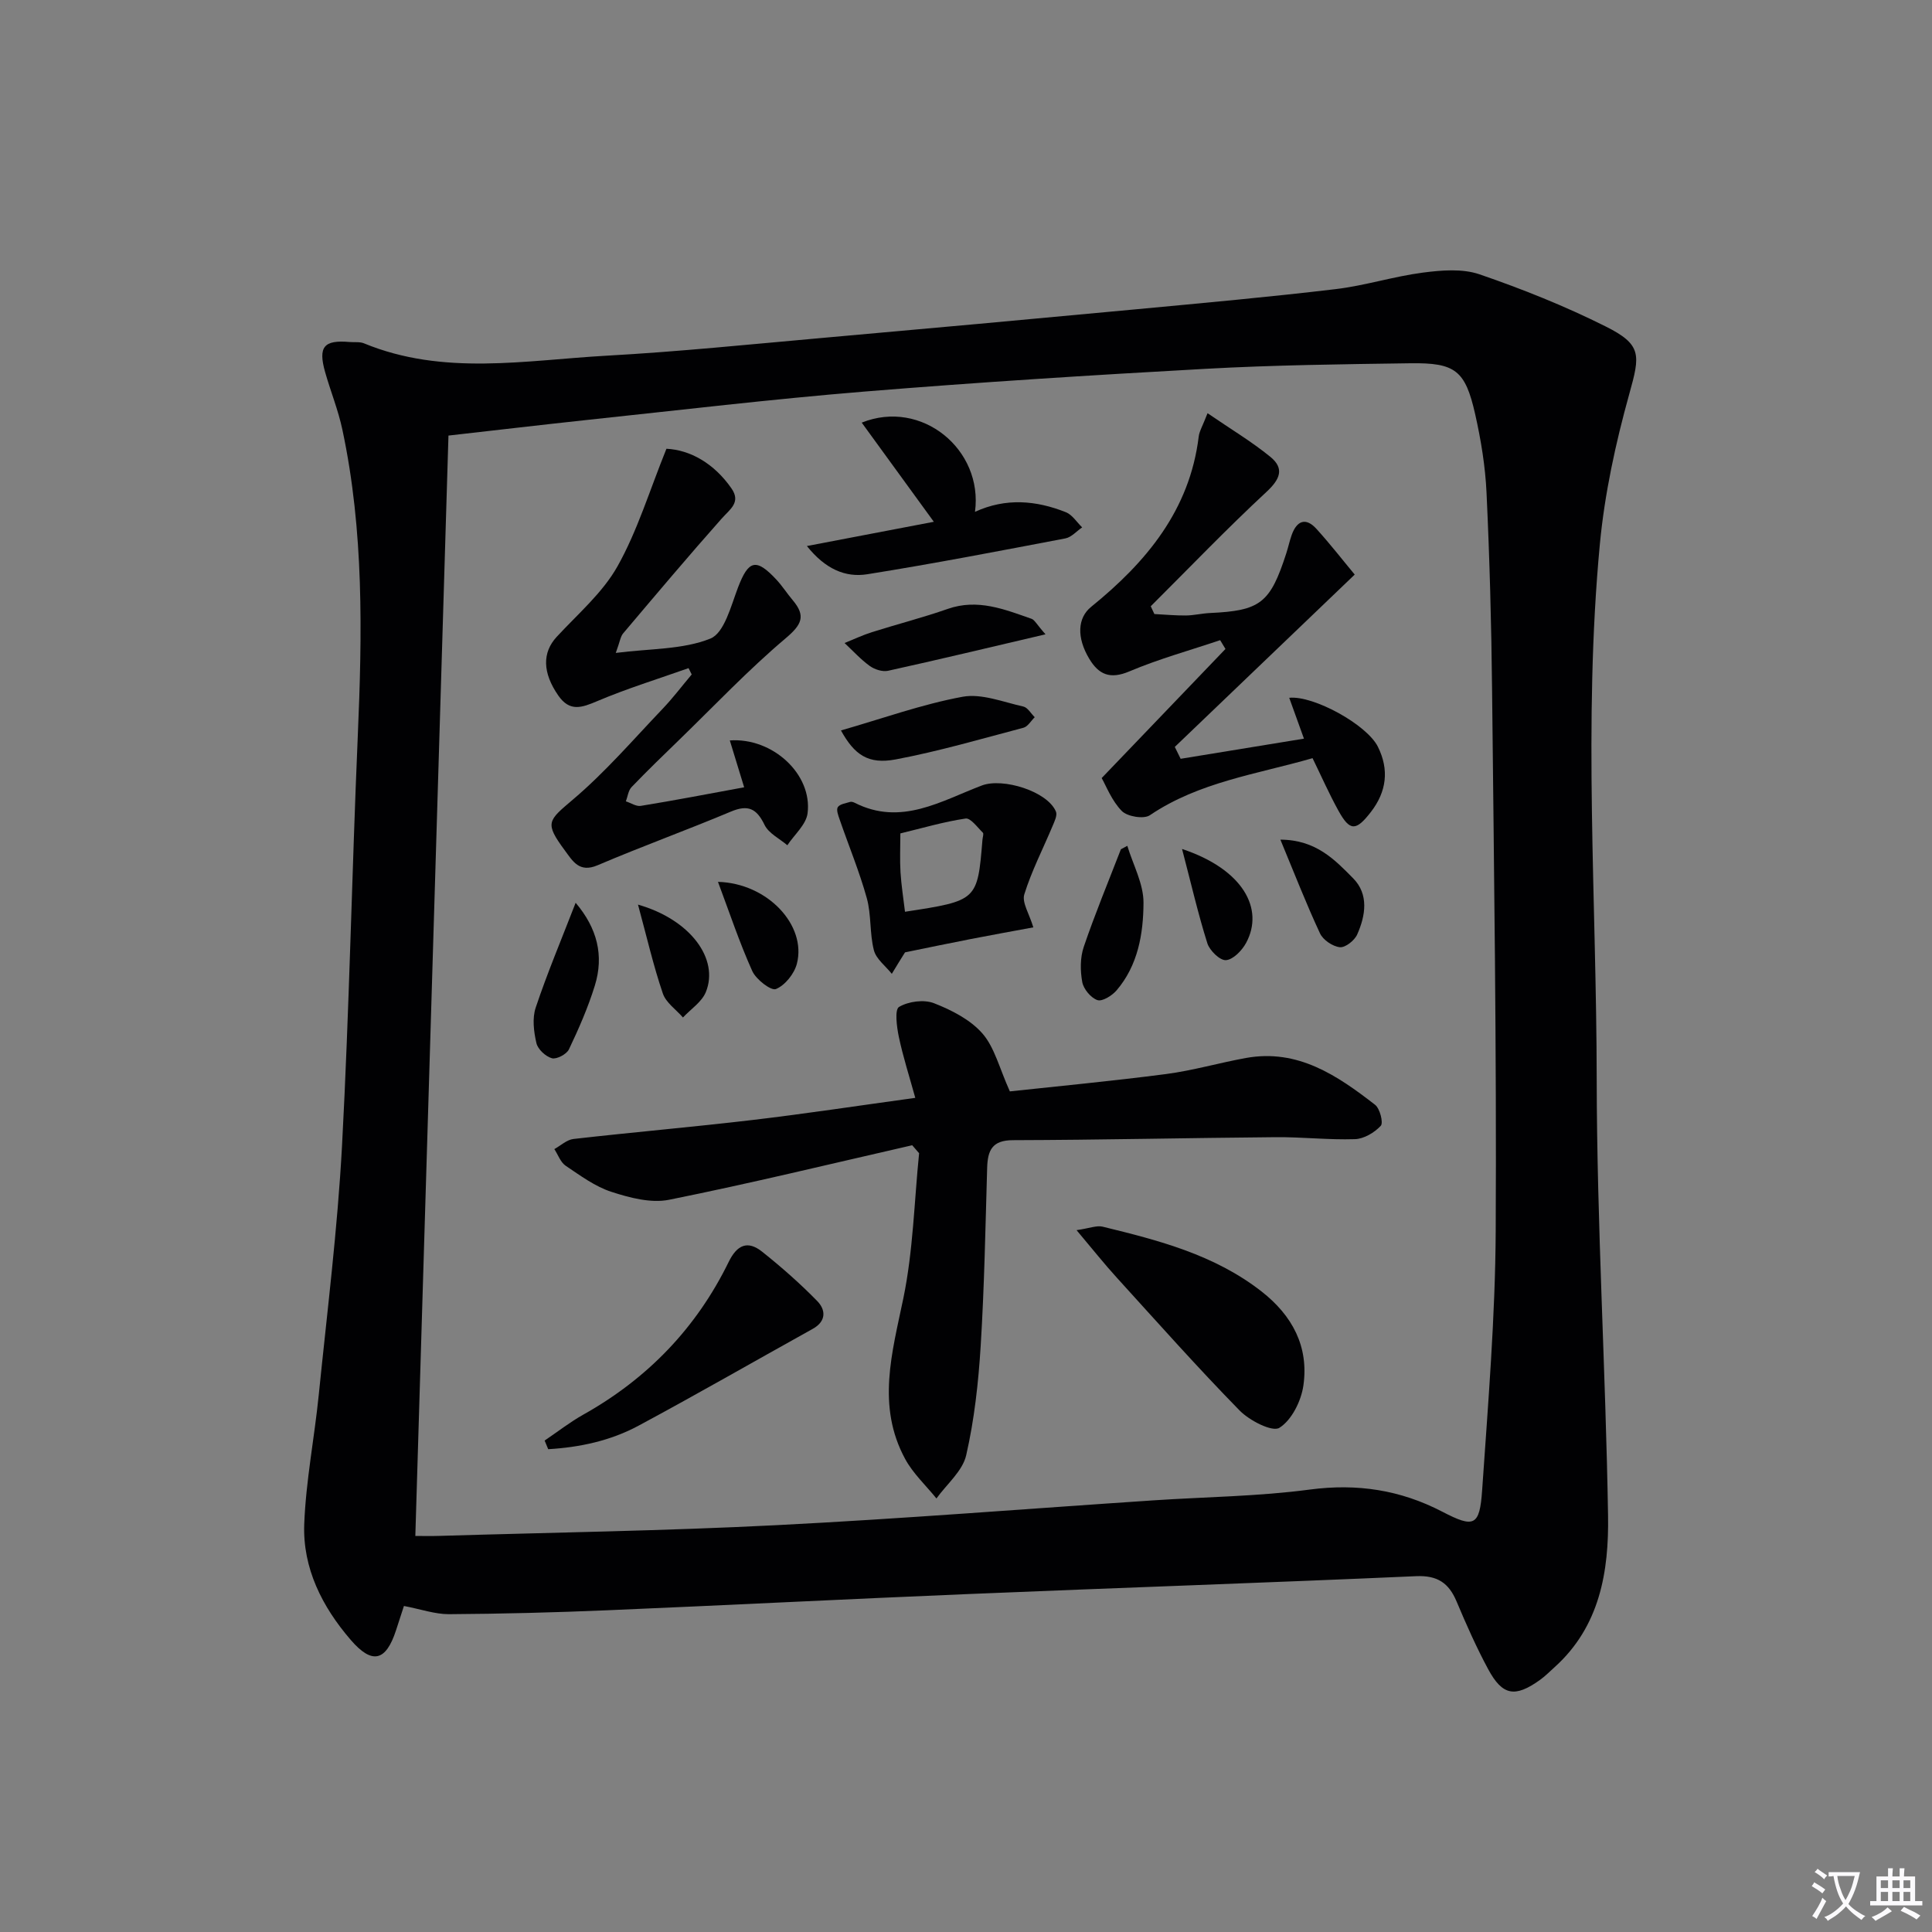 <svg enable-background="new 0 0 400 400" viewBox="0 0 400 400" xmlns="http://www.w3.org/2000/svg"><rect x="0" y="0" width="400" height="400" fill="#808080" stroke="none"/><path d="m377.9 391.2c-.2.3-.4.5-.6.8-.7-.6-1.4-1-2.2-1.5.2-.3.4-.5.5-.8.6.4 1.4.8 2.3 1.5zm-1.8 6.1c-.2-.2-.5-.4-.9-.6.4-.6.8-1.2 1.2-1.9s.7-1.3.9-1.9c.3.3.5.5.8.7-.7 1.3-1.4 2.6-2 3.7zm2.2-9c-.3.3-.5.5-.6.8-.6-.6-1.3-1.1-2-1.5.3-.3.5-.5.6-.7.6.5 1.3.9 2 1.4zm.3.2v-.9h2 4.5c-.3 1.3-.6 2.5-1 3.6s-.9 2.1-1.4 3c.4.5 1 1 1.6 1.4s1.2.8 1.9 1.1c-.3.2-.5.4-.8.8-.4-.3-1-.7-1.6-1.2s-1.2-1.1-1.6-1.6c-.5.6-1.1 1.1-1.7 1.6s-1.4.9-2.1 1.4c-.1-.3-.3-.5-.7-.8.6-.2 1.2-.5 1.9-1s1.4-1.1 2-1.8c-.5-.8-.9-1.6-1.2-2.5s-.6-2-.8-3.2c-.4.1-.7.1-1 .1zm2.5 2.7c.3 1 .7 1.7 1 2.2.3-.5.6-1.1 1-2s.6-1.9.9-3h-3.2-.4c.1.9.3 1.8.7 2.8z" fill="#fbfafc"/><path d="m396.5 388.5v1.5 3.6h1.5v.9c-.4 0-1 0-1.7 0h-7.9c-.5 0-.9 0-1.2 0v-.9h1.3v-3.5c0-.7 0-1.2 0-1.6h2.4c0-.8 0-1.4 0-1.7h1c0 .3-.1.8-.1 1.7h1.5c0-.8 0-1.4 0-1.7h1c0 .3-.1.9-.1 1.7zm-8.2 9.2c-.2-.3-.5-.5-.8-.8.8-.3 1.4-.6 1.9-.9s1-.7 1.4-1.1c.3.3.6.5.9.8-1.6 1-2.8 1.6-3.4 2zm2.6-6.8v-1.6h-1.5v1.6zm0 2.7v-1.9h-1.5v1.9zm2.4-2.7v-1.6h-1.5v1.6zm0 2.7v-1.9h-1.5v1.9zm.2 2 .7-.8c.4.2.9.5 1.6.8s1.3.7 1.8 1c-.3.3-.5.5-.8.8-.4-.3-1.5-1-3.3-1.8zm2-4.7v-1.6h-1.4v1.6zm0 2.7v-1.9h-1.4v1.9z" fill="#fbfafc"/><g fill="#010103"><path d="m83.63 332.5c-.64 1.96-1.14 3.52-1.65 5.07-2.08 6.37-4.92 7.12-9.37 1.95-5.9-6.84-9.97-14.85-9.62-24 .34-8.92 2.1-17.78 3-26.69 1.74-17.18 3.89-34.34 4.82-51.57 1.51-28.23 2.04-56.51 3.26-84.76.92-21.31 1.29-42.57-3.19-63.57-.86-4.04-2.44-7.91-3.57-11.9-1.48-5.24-.26-6.69 5.07-6.22.99.09 2.09-.09 2.97.27 16.46 6.79 33.46 3.5 50.27 2.56 14.77-.82 29.49-2.33 44.23-3.64 21.85-1.94 43.69-3.93 65.53-5.98 13.73-1.29 27.46-2.53 41.15-4.16 6.07-.72 12-2.63 18.07-3.42 3.85-.5 8.16-.86 11.7.35 8.89 3.05 17.68 6.57 26.08 10.77 7.61 3.8 7.2 5.91 4.95 13.99-2.83 10.17-5.11 20.66-6.1 31.15-3.47 36.87-.69 73.84-.65 110.76.04 30.1 1.86 60.2 2.35 90.31.19 11.58-1.69 22.99-11.11 31.44-.99.89-1.93 1.85-3.01 2.62-5.16 3.68-7.74 3.25-10.71-2.26-2.44-4.53-4.53-9.25-6.53-14-1.61-3.83-3.96-5.43-8.36-5.24-30.9 1.37-61.82 2.41-92.72 3.7-24.93 1.03-49.84 2.31-74.77 3.36-10.92.46-21.86.74-32.79.81-2.91 0-5.83-1.04-9.3-1.7zm9.22-242.32c-2.27 75.21-4.56 151.27-6.86 227.82 1.36 0 3.15.05 4.94-.01 23.27-.7 46.56-1.04 69.81-2.22 26.05-1.32 52.07-3.41 78.1-5.14 10.78-.72 21.63-.81 32.32-2.23 9.83-1.3 18.78.07 27.47 4.59 6.56 3.41 7.72 2.99 8.23-4.45 1.23-17.9 2.72-35.83 2.81-53.75.2-37.29-.36-74.58-.75-111.87-.14-13.64-.51-27.28-1.15-40.91-.25-5.44-1.15-10.92-2.35-16.25-2.05-9.08-4.1-10.68-13.42-10.55-14.14.2-28.29.37-42.4 1.15-23.56 1.3-47.11 2.79-70.63 4.71-19.19 1.57-38.32 3.85-57.47 5.88-9.62 1.03-19.23 2.17-28.65 3.23z"/><path d="m188.86 237.11c-16.77 3.83-33.48 7.9-50.34 11.29-3.74.75-8.14-.41-11.93-1.64-3.39-1.1-6.45-3.37-9.47-5.4-1.07-.72-1.58-2.28-2.35-3.45 1.32-.73 2.59-1.95 3.98-2.1 12.37-1.41 24.79-2.48 37.15-3.94 10.85-1.28 21.66-2.93 33.6-4.57-1.25-4.52-2.54-8.52-3.4-12.6-.44-2.09-.9-5.68.04-6.23 1.95-1.15 5.16-1.58 7.25-.76 3.64 1.42 7.51 3.4 10.01 6.26 2.52 2.89 3.49 7.14 5.68 11.99 9.69-1.05 21.04-2.12 32.34-3.59 5.57-.73 11.02-2.33 16.56-3.33 10.73-1.93 18.88 3.62 26.71 9.69 1.01.78 1.76 3.74 1.18 4.36-1.3 1.4-3.48 2.7-5.34 2.76-5.46.18-10.95-.46-16.43-.41-18.13.15-36.25.57-54.38.62-4.34.01-5.23 2.14-5.34 5.72-.36 12.3-.58 24.61-1.34 36.88-.47 7.59-1.31 15.24-3 22.63-.75 3.28-4.03 5.99-6.16 8.95-2.19-2.71-4.85-5.17-6.48-8.18-5.94-10.96-2.71-21.98-.37-33.27 2.03-9.82 2.25-20.01 3.26-30.03-.47-.55-.95-1.1-1.43-1.65z"/><path d="m250.01 85.55c4.78 3.28 9.13 5.87 13.01 9.04 2.95 2.41 2.01 4.64-.83 7.27-8.22 7.63-15.99 15.74-23.94 23.66.25.54.5 1.07.75 1.61 2.18.11 4.36.32 6.53.3 1.65-.02 3.29-.43 4.95-.51 10.48-.48 12.49-2.03 15.83-12.36.41-1.26.68-2.56 1.12-3.8 1.06-2.96 2.91-3.7 5.12-1.27 2.94 3.24 5.63 6.71 7.93 9.47-12.98 12.43-25.12 24.06-37.25 35.68.4.82.81 1.64 1.21 2.46 8.41-1.37 16.81-2.75 25.53-4.17-1.15-3.2-2.09-5.81-3.05-8.46 5.05-.51 16.09 5.57 18.36 10.14 2.36 4.75 1.81 9.28-1.45 13.5-3.09 3.99-4.35 4.03-6.73-.28-1.91-3.45-3.5-7.07-5.35-10.86-11.53 3.33-23.47 4.91-33.69 11.82-1.25.84-4.66.28-5.8-.88-2.1-2.14-3.25-5.21-4.17-6.82 8.99-9.38 17.31-18.05 25.63-26.73-.37-.61-.74-1.21-1.1-1.82-6.29 2.12-12.72 3.89-18.81 6.47-3.98 1.68-6.32.67-8.3-2.63-2.64-4.41-2.42-8.46.4-10.74 11.39-9.23 20.4-19.98 22.27-35.25.13-1.11.79-2.15 1.83-4.84z"/><path d="m154.07 163c-1.14-3.72-2.04-6.68-2.97-9.7 8.84-.64 17.13 6.99 16.1 15.08-.3 2.35-2.73 4.42-4.19 6.62-1.62-1.38-3.87-2.46-4.72-4.22-1.64-3.39-3.41-4.24-6.96-2.75-9.14 3.84-18.48 7.22-27.6 11.11-3.81 1.63-5.16-.87-6.79-3.07-4.24-5.75-3.5-6.13 1.7-10.55 6.68-5.66 12.46-12.39 18.53-18.75 2.15-2.25 4.03-4.75 6.04-7.13-.22-.44-.43-.87-.65-1.31-6.31 2.24-12.73 4.21-18.88 6.82-3.23 1.37-5.7 2.28-8.08-1.13-3.29-4.73-3.36-8.9-.35-12.16 4.37-4.73 9.5-9.11 12.59-14.6 4.13-7.35 6.61-15.62 10.14-24.35 4.89.24 9.85 3 13.47 8.22 2 2.89-.32 4.3-2.03 6.23-6.93 7.81-13.66 15.8-20.4 23.77-.57.67-.67 1.73-1.53 4.05 7.21-.92 13.91-.68 19.59-2.97 2.88-1.16 4.26-6.75 5.71-10.56 2.17-5.68 3.73-6.17 7.94-1.66 1.24 1.33 2.23 2.9 3.41 4.29 2.77 3.29 1.82 5.08-1.49 7.88-7.72 6.52-14.71 13.91-21.97 20.96-3.34 3.24-6.7 6.48-9.92 9.84-.68.71-.8 1.95-1.18 2.95 1.03.33 2.13 1.09 3.08.94 7.01-1.14 13.98-2.48 21.41-3.85z"/><path d="m222.89 254.69c2.7-.39 4.16-1.02 5.4-.72 11.61 2.83 23.15 5.81 32.87 13.39 6.42 5.01 9.83 11.44 8.7 19.45-.45 3.23-2.42 7.2-4.97 8.8-1.48.93-6.2-1.49-8.25-3.59-8.71-8.9-16.99-18.22-25.37-27.44-2.62-2.87-5.05-5.94-8.38-9.89z"/><path d="m213.94 192c-4.27.79-8.65 1.58-13.02 2.43-4.19.81-8.37 1.69-13.71 2.78.77-.64.45-.48.28-.22-.97 1.53-1.91 3.08-2.85 4.63-1.28-1.61-3.24-3.06-3.71-4.88-.9-3.49-.51-7.32-1.47-10.79-1.53-5.51-3.74-10.83-5.61-16.25-.29-.84-.75-2.04-.39-2.59.42-.64 1.64-.8 2.54-1.08.28-.09.68.04.96.18 9.6 4.87 17.88-.39 26.34-3.59 4.32-1.63 13.55 1.19 15.32 5.41.33.78-.31 2.06-.71 3.02-1.97 4.7-4.33 9.27-5.84 14.12-.52 1.7 1.04 4.03 1.87 6.83zm-27.53-19.45c0 2.79-.13 5.43.03 8.05.17 2.73.61 5.45.93 8.17 15-2.3 15-2.3 16.04-14.93.04-.49.3-1.22.08-1.44-1.13-1.11-2.54-3.09-3.58-2.93-4.52.67-8.94 1.98-13.5 3.08z"/><path d="m201.86 105.97c6.4-2.94 12.69-2.36 18.82.08 1.33.53 2.26 2.07 3.37 3.14-1.15.78-2.22 2.04-3.47 2.28-13.65 2.6-27.29 5.23-41.01 7.42-4.55.73-8.71-1.08-12.51-5.84 9.49-1.81 18.23-3.48 26.28-5.02-5-6.88-9.87-13.58-14.93-20.53 12.4-4.98 25.19 5.59 23.45 18.47z"/><path d="m112.76 298.25c2.67-1.8 5.23-3.81 8.03-5.38 13.29-7.45 23.39-17.93 30.07-31.59 1.74-3.57 3.94-4.51 6.93-2.13 3.99 3.18 7.85 6.57 11.41 10.22 1.78 1.82 1.91 4.18-.94 5.76-12.03 6.68-23.95 13.54-36.07 20.05-5.8 3.12-12.18 4.48-18.69 4.86-.24-.59-.49-1.19-.74-1.79z"/><path d="m216.46 131.33c-11.75 2.75-22.16 5.25-32.61 7.55-1.15.25-2.78-.28-3.78-1-1.89-1.37-3.49-3.14-5.21-4.75 1.89-.76 3.73-1.64 5.67-2.25 5.22-1.65 10.54-3.01 15.71-4.82 6.19-2.16 11.73.1 17.34 2.06.63.22 1.04 1.13 2.88 3.21z"/><path d="m174.11 151.23c8.64-2.48 16.78-5.42 25.17-6.97 3.95-.73 8.42 1.1 12.59 2.02.9.2 1.58 1.45 2.36 2.21-.77.75-1.43 1.94-2.33 2.18-8.79 2.32-17.54 4.88-26.46 6.56-5.67 1.07-8.53-.93-11.33-6z"/><path d="m119.18 186.91c4.47 5.27 5.9 10.93 3.97 17.16-1.4 4.52-3.32 8.91-5.36 13.19-.48 1.01-2.55 2.1-3.52 1.84-1.3-.36-2.91-1.85-3.21-3.13-.55-2.36-.89-5.14-.15-7.35 2.37-7.09 5.29-14.01 8.27-21.71z"/><path d="m233.4 175.12c1.19 3.93 3.37 7.87 3.35 11.8-.03 6.4-1.14 12.95-5.58 18.13-.93 1.09-2.96 2.35-3.96 2.01-1.36-.46-2.87-2.28-3.14-3.73-.43-2.35-.45-5.06.31-7.29 2.32-6.82 5.09-13.49 7.69-20.21.45-.24.89-.48 1.33-.71z"/><path d="m148.65 182.58c10.26.27 18.38 9 16.34 16.93-.53 2.08-2.45 4.49-4.34 5.26-1.01.41-4.11-1.98-4.9-3.72-2.65-5.89-4.7-12.06-7.1-18.47z"/><path d="m265.09 173.84c7.37.02 11.3 4.19 15.08 8.02 3.26 3.31 2.56 7.71.82 11.62-.55 1.24-2.46 2.75-3.59 2.63-1.49-.16-3.47-1.5-4.1-2.85-2.84-6.08-5.27-12.34-8.21-19.42z"/><path d="m132.09 187.29c10.91 3.11 16.84 11.31 14.04 18.12-.84 2.05-3.12 3.52-4.73 5.25-1.43-1.65-3.53-3.07-4.17-4.98-1.94-5.69-3.29-11.58-5.14-18.39z"/><path d="m244.73 175.77c12.61 4.19 17.09 12.4 13.25 19.47-.85 1.56-2.67 3.44-4.16 3.55-1.24.09-3.37-1.98-3.85-3.49-1.91-6.05-3.33-12.25-5.24-19.53z"/></g></svg>
